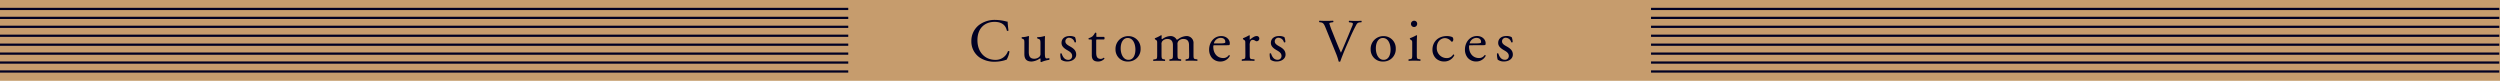 <svg xmlns="http://www.w3.org/2000/svg" viewBox="0 0 1119 36.17"><defs><style>.cls-1{fill:#c69c6d;}.cls-2{fill:#000023;}.cls-3{fill:none;stroke:#000023;stroke-miterlimit:10;}</style></defs><title>アセット 2</title><g id="レイヤー_2" data-name="レイヤー 2"><g id="レイヤー_1-2" data-name="レイヤー 1"><rect class="cls-1" width="1119" height="36.17"/><path class="cls-2" d="M438.2,11.2a11.68,11.68,0,0,1,7.29-2.29,20.89,20.89,0,0,1,4.78.65,2.19,2.19,0,0,0,.75.11c0,.62.16,2.32.38,4a.57.57,0,0,1-.73.06c-.4-1.84-1.62-3.94-5.53-3.94-4.13,0-7.64,2.62-7.64,8.2s3.59,8.8,8,8.8a5.74,5.74,0,0,0,5.64-3.86.57.57,0,0,1,.7.11,10.08,10.08,0,0,1-1.3,3.7,5.06,5.06,0,0,0-.94.27,16.24,16.24,0,0,1-4.27.62,11.84,11.84,0,0,1-6.72-1.81,8.69,8.69,0,0,1-3.83-7.42A9,9,0,0,1,438.2,11.2Z"/><path class="cls-2" d="M460.48,23.19c0,1.86.45,3.1,2.51,3.1a3.48,3.48,0,0,0,2.18-.81,1.87,1.87,0,0,0,.54-1.56V19.49c0-1.75-.19-1.81-1-2.13l-.35-.14a.36.36,0,0,1,0-.59,10.91,10.91,0,0,0,3.16-.49.29.29,0,0,1,.24.19c-.05.52-.08,1.35-.08,2.35v4.54c0,2.13.08,2.94.84,2.94A5.24,5.24,0,0,0,469.6,26c.16.14.19.68,0,.79a13.78,13.78,0,0,0-3.53,1,.4.4,0,0,1-.33-.18V26.51c0-.24-.08-.38-.24-.38a7.07,7.07,0,0,1-3.73,1.41c-2.37,0-3.26-1.19-3.26-3.38V19.65c0-1.7,0-1.94-.81-2.29l-.33-.14a.4.4,0,0,1,.06-.59,9.56,9.56,0,0,0,2.89-.49c.16,0,.24.09.27.19a19.13,19.13,0,0,0-.08,2.35Z"/><path class="cls-2" d="M481.18,16.63a6.15,6.15,0,0,1,.44,2.19.47.47,0,0,1-.65.08,2.63,2.63,0,0,0-2.38-2,1.59,1.59,0,0,0-1.73,1.64c0,1.11,1.14,1.7,2.08,2.24,1.43.81,2.76,1.73,2.76,3.65s-1.89,3.08-3.89,3.08a4.5,4.5,0,0,1-2.89-.81A8.08,8.08,0,0,1,474.6,24a.46.46,0,0,1,.62,0c.46,1.49,1.32,2.78,2.86,2.78A1.66,1.66,0,0,0,479.89,25c0-1.24-1.08-1.91-2.08-2.48-1.57-.89-2.67-1.83-2.67-3.32,0-2,1.62-3.08,3.67-3.08A4.69,4.69,0,0,1,481.18,16.63Z"/><path class="cls-2" d="M491.15,17.66c-.46,0-.49.08-.49.64v5.05c0,1.57.19,3,2,3a2.11,2.11,0,0,0,.73-.14c.24-.08.59-.38.68-.38s.32.3.27.46a3.74,3.74,0,0,1-2.84,1.25c-2.32,0-2.81-1.3-2.81-2.92V18.44c0-.73,0-.78-.56-.78h-.76a.45.45,0,0,1-.08-.57,5.2,5.2,0,0,0,1.73-.84,6.6,6.6,0,0,0,1.13-1.59c.14-.05.46-.05.57.13V16c0,.49,0,.51.48.51h3a.88.88,0,0,1,0,1.14Z"/><path class="cls-2" d="M510.53,21.73a5.52,5.52,0,0,1-5.7,5.81A5.34,5.34,0,0,1,499.3,22a5.68,5.68,0,0,1,5.75-5.83A5.4,5.4,0,0,1,510.53,21.73ZM504.73,17c-1.78,0-3.11,1.7-3.11,4.67,0,2.46,1.11,5.11,3.48,5.11s3.11-2.49,3.11-4.57C508.21,19.87,507.29,17,504.73,17Z"/><path class="cls-2" d="M532.21,20.22c0-1.84-.81-2.78-2.51-2.78a2.92,2.92,0,0,0-2.24.94,2.12,2.12,0,0,0-.41,1.62v4.13c0,1.95.06,2.22,1,2.35l.57.08a.48.48,0,0,1-.06.68c-.81-.06-1.59-.08-2.53-.08s-1.71,0-2.46.08a.49.49,0,0,1-.06-.68l.49-.08c1-.16,1-.4,1-2.35V20.22c0-1.81-.81-2.78-2.49-2.78a2.9,2.9,0,0,0-2.26,1A2.12,2.12,0,0,0,519.9,20v4.18c0,1.95.06,2.19,1,2.35l.48.08a.48.48,0,0,1,0,.68c-.73-.06-1.51-.08-2.46-.08s-1.78,0-2.62.08a.48.48,0,0,1,0-.68l.65-.08c1-.13,1-.4,1-2.35V19.41c0-1.05,0-1.19-.73-1.67l-.24-.16a.37.37,0,0,1,0-.49,15.33,15.33,0,0,0,2.7-1.32.32.32,0,0,1,.3.19,12,12,0,0,0-.06,1.26.28.28,0,0,0,.3.3,6.45,6.45,0,0,1,3.59-1.38,3.08,3.08,0,0,1,2.86,1.6.86.86,0,0,0,.67-.22A6.76,6.76,0,0,1,531,16.14a3.06,3.06,0,0,1,3.21,3.35v4.64c0,1.95,0,2.22,1,2.35l.65.08a.48.48,0,0,1,0,.68c-.89-.06-1.68-.08-2.62-.08s-1.7,0-2.46.08a.48.48,0,0,1,0-.68l.48-.08c1-.16,1-.4,1-2.35Z"/><path class="cls-2" d="M543.8,20.25c-.71,0-.73.05-.73.73,0,2.72,1.59,5,4.48,5A2.91,2.91,0,0,0,550,24.7a.36.36,0,0,1,.49.32,4.73,4.73,0,0,1-4.24,2.52,4.82,4.82,0,0,1-3.91-1.79,5.73,5.73,0,0,1-1.14-3.51c0-3.32,2.19-6.1,5.43-6.1,2.32,0,3.83,1.6,3.83,3.22a1.59,1.59,0,0,1-.11.7c-.08.16-.46.19-1.59.19Zm1.67-.81c2,0,2.59-.11,2.81-.27s.16-.16.16-.52c0-.75-.51-1.7-2.08-1.7a3.18,3.18,0,0,0-3,2.35c0,.06,0,.14.19.14Z"/><path class="cls-2" d="M557.4,19.41c0-1.05,0-1.19-.73-1.67l-.24-.16a.37.37,0,0,1,0-.49,22.55,22.55,0,0,0,2.73-1.32c.13,0,.21.08.21.19v1.56c0,.14,0,.22.08.24.95-.78,2-1.62,3-1.62a1.12,1.12,0,0,1,1.22,1.08,1.21,1.21,0,0,1-1.16,1.25,1.12,1.12,0,0,1-.6-.19,2.22,2.22,0,0,0-1.19-.44,1.22,1.22,0,0,0-1,.54,4.11,4.11,0,0,0-.35,2.08v3.67c0,1.95.06,2.27,1.08,2.35l1,.08a.48.48,0,0,1-.05.68c-1.27-.06-2-.08-3-.08s-1.78,0-2.48.08a.48.48,0,0,1,0-.68l.51-.08c1-.16,1-.4,1-2.35Z"/><path class="cls-2" d="M574.9,16.63a6.37,6.37,0,0,1,.43,2.19.47.47,0,0,1-.65.08,2.63,2.63,0,0,0-2.37-2,1.59,1.59,0,0,0-1.73,1.64c0,1.11,1.13,1.7,2.08,2.24,1.43.81,2.75,1.73,2.75,3.65s-1.89,3.08-3.89,3.08a4.45,4.45,0,0,1-2.88-.81,8.06,8.06,0,0,1-.33-2.73.46.46,0,0,1,.62,0c.46,1.49,1.32,2.78,2.86,2.78A1.66,1.66,0,0,0,573.6,25c0-1.24-1.08-1.91-2.08-2.48-1.56-.89-2.67-1.83-2.67-3.32,0-2,1.62-3.08,3.67-3.08A4.71,4.71,0,0,1,574.9,16.63Z"/><path class="cls-2" d="M593.23,12.2c-.62-1.51-1-2.07-2.18-2.21l-.49-.05a.46.46,0,0,1,.05-.68c.79.06,1.65.08,2.81.08s2.13,0,3.27-.08a.48.48,0,0,1,0,.68l-.4.05c-1,.14-1.25.3-1.27.51a32.13,32.13,0,0,0,1.35,3.78c1.24,3.13,2.48,6.24,3.83,9.31.84-1.78,2-4.56,2.59-6,.81-1.83,2-4.88,2.51-6a2.79,2.79,0,0,0,.24-1.06c0-.19-.26-.4-1.21-.51l-.49-.05a.49.49,0,0,1,.06-.68c.75.06,1.78.08,2.81.08s1.72,0,2.61-.08c.19.11.19.54.06.68l-.81.05a1.74,1.74,0,0,0-1.41.94,68.85,68.85,0,0,0-3,6.21l-1.46,3.32c-1.08,2.49-2.34,5.62-2.8,7.05a.58.58,0,0,1-.3.08,1.24,1.24,0,0,1-.41-.08A25,25,0,0,0,598,23.92Z"/><path class="cls-2" d="M624.74,21.73a5.52,5.52,0,0,1-5.7,5.81A5.34,5.34,0,0,1,613.51,22a5.67,5.67,0,0,1,5.75-5.83A5.4,5.4,0,0,1,624.74,21.73ZM618.94,17c-1.79,0-3.11,1.7-3.11,4.67,0,2.46,1.11,5.11,3.48,5.11s3.11-2.49,3.11-4.57C622.42,19.87,621.5,17,618.94,17Z"/><path class="cls-2" d="M632.11,19.41c0-1.05,0-1.19-.73-1.67l-.24-.16a.37.37,0,0,1,0-.49A19.44,19.44,0,0,0,634,15.77a.25.25,0,0,1,.27.16c-.06.94-.11,2.24-.11,3.35v4.85c0,1.95,0,2.22,1,2.35l.56.08a.48.48,0,0,1-.05.68c-.81-.06-1.59-.08-2.54-.08s-1.78,0-2.54.08a.48.48,0,0,1-.05-.68l.57-.08c1-.13,1-.4,1-2.35Zm2.22-8.74a1.39,1.39,0,0,1-2.78.05A1.39,1.39,0,0,1,633,9.29,1.31,1.31,0,0,1,634.33,10.67Z"/><path class="cls-2" d="M650.09,16.6a1.51,1.51,0,0,1,.41,1.08c0,.49-.27,1-.6,1a.44.44,0,0,1-.37-.19,3.7,3.7,0,0,0-2.7-1.43c-1.89,0-3.73,1.49-3.73,4.35A4.44,4.44,0,0,0,647.45,26a3.28,3.28,0,0,0,3-1.62.44.44,0,0,1,.49.38,4.92,4.92,0,0,1-4.51,2.76,5.24,5.24,0,0,1-3.7-1.38,5.4,5.4,0,0,1-1.56-4c0-2.91,2.05-6,6.53-6A6.82,6.82,0,0,1,650.09,16.6Z"/><path class="cls-2" d="M658.27,20.25c-.7,0-.72.05-.72.73,0,2.72,1.59,5,4.48,5a2.91,2.91,0,0,0,2.48-1.32A.36.36,0,0,1,665,25a4.73,4.73,0,0,1-4.24,2.52,4.85,4.85,0,0,1-3.92-1.79,5.72,5.72,0,0,1-1.13-3.51c0-3.32,2.19-6.1,5.43-6.1,2.32,0,3.83,1.6,3.83,3.22a1.59,1.59,0,0,1-.11.7c-.08.16-.46.19-1.59.19Zm1.68-.81c2,0,2.59-.11,2.81-.27s.16-.16.16-.52c0-.75-.52-1.7-2.08-1.7a3.18,3.18,0,0,0-3,2.35c0,.06,0,.14.19.14Z"/><path class="cls-2" d="M676.63,16.63a6.15,6.15,0,0,1,.44,2.19.47.47,0,0,1-.65.08,2.63,2.63,0,0,0-2.38-2,1.59,1.59,0,0,0-1.73,1.64c0,1.11,1.14,1.7,2.08,2.24,1.43.81,2.76,1.73,2.76,3.65s-1.89,3.08-3.89,3.08a4.5,4.5,0,0,1-2.89-.81,8.08,8.08,0,0,1-.32-2.73.46.46,0,0,1,.62,0c.46,1.49,1.32,2.78,2.86,2.78A1.66,1.66,0,0,0,675.34,25c0-1.24-1.08-1.91-2.08-2.48-1.57-.89-2.67-1.83-2.67-3.32,0-2,1.62-3.08,3.67-3.08A4.69,4.69,0,0,1,676.63,16.63Z"/><line class="cls-3" y1="4" x2="379.68" y2="4"/><line class="cls-3" y1="8" x2="379.68" y2="8"/><line class="cls-3" y1="12" x2="379.68" y2="12"/><line class="cls-3" y1="16" x2="379.68" y2="16"/><line class="cls-3" y1="20" x2="379.68" y2="20"/><line class="cls-3" y1="24" x2="379.68" y2="24"/><line class="cls-3" y1="28" x2="379.68" y2="28"/><line class="cls-3" y1="32" x2="379.68" y2="32"/><line class="cls-3" x1="739" y1="4" x2="1118.68" y2="4"/><line class="cls-3" x1="739" y1="8" x2="1118.68" y2="8"/><line class="cls-3" x1="739" y1="12" x2="1118.68" y2="12"/><line class="cls-3" x1="739" y1="16" x2="1118.68" y2="16"/><line class="cls-3" x1="739" y1="20" x2="1118.68" y2="20"/><line class="cls-3" x1="739" y1="24" x2="1118.68" y2="24"/><line class="cls-3" x1="739" y1="28" x2="1118.68" y2="28"/><line class="cls-3" x1="739" y1="32" x2="1118.68" y2="32"/></g></g></svg>